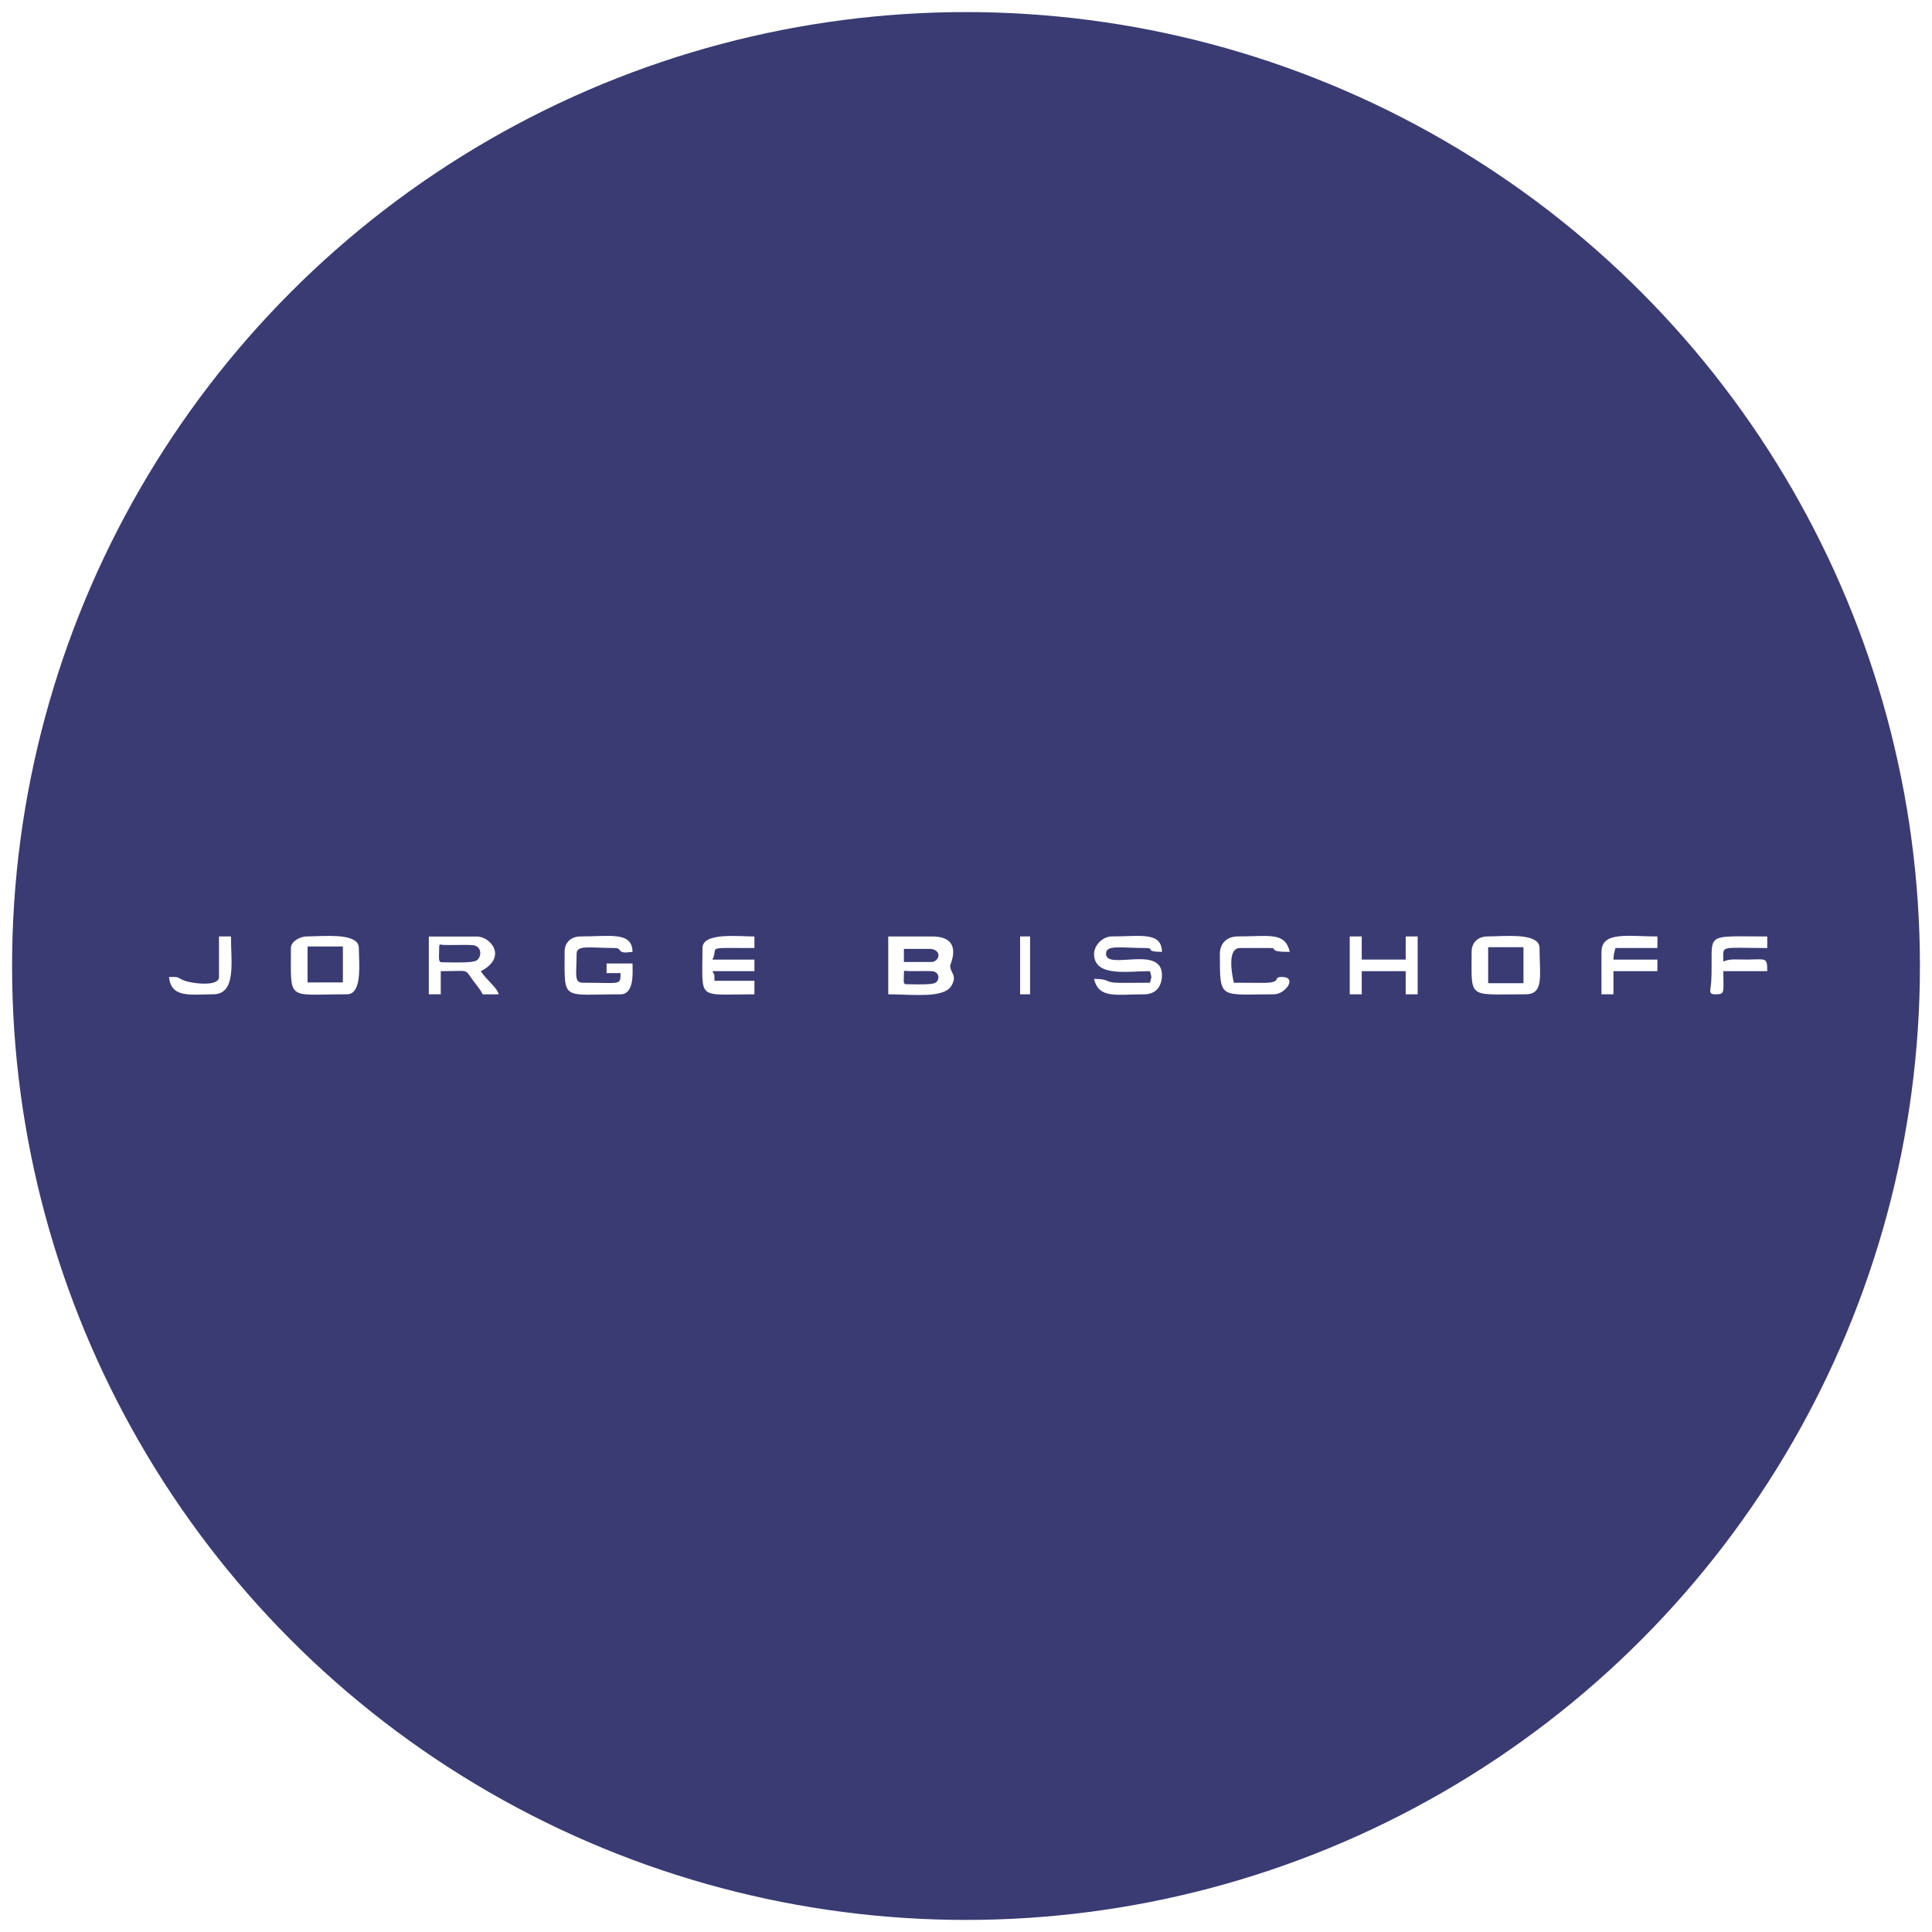 <svg width="320" height="320" viewBox="0 0 320 320" fill="none" xmlns="http://www.w3.org/2000/svg">
<rect x="0" y="0" width="320" height="320" fill="#808080" stroke="none"/>
<g clip-path="url(#clip0_7974_16696)">
<rect width="320" height="320" fill="white"/>
<circle cx="160" cy="160" r="158" fill="#3A3B73"/>
<path fill-rule="evenodd" clip-rule="evenodd" d="M181.208 157.98C181.208 161.883 186.77 160.854 190.47 160.854C190.771 162.102 190.771 161.522 190.47 162.77C188.813 162.77 187.135 162.806 185.488 162.79C182.717 162.77 184.01 162.133 181.208 162.133C182.01 165.455 184.77 164.691 189.478 164.691C191.695 164.691 192.455 163.106 192.455 161.496C192.455 156.431 183.192 160.788 183.192 157.98C183.192 156.431 185.604 157.022 189.811 157.022C191.331 157.022 189.51 157.659 192.46 157.659C192.381 154.291 188.966 155.101 184.19 155.101C182.538 155.101 181.213 156.666 181.213 157.975" fill="white"/>
<path fill-rule="evenodd" clip-rule="evenodd" d="M93.52 157.663C93.52 165.903 92.913 164.69 102.783 164.69C105.126 164.69 104.767 160.878 104.767 159.579H100.466V161.174H102.783C102.735 163.258 102.946 162.769 96.497 162.769C95.024 162.769 95.504 161.276 95.504 157.979C95.504 156.456 97.721 157.021 101.79 157.021C103.015 157.021 102.25 157.719 103.627 157.77C103.659 157.77 104.551 157.668 104.767 157.663C104.688 154.265 101.168 155.105 96.164 155.105C94.565 155.105 93.515 156.114 93.515 157.663" fill="white"/>
<path fill-rule="evenodd" clip-rule="evenodd" d="M116.352 157.02C116.352 165.84 115.291 164.688 124.955 164.688V162.452H118.337C118.31 161.198 118.426 161.703 118.004 160.857H124.955V158.941H118.004C119.107 156.724 116.405 157.025 124.955 157.025V155.109C122.285 155.109 116.352 154.401 116.352 157.025" fill="white"/>
<path fill-rule="evenodd" clip-rule="evenodd" d="M202.05 157.977C202.05 165.686 201.95 164.688 210.985 164.688C212.922 164.688 214.954 161.814 212.31 161.814C210.632 161.814 212.611 162.823 209.022 162.792C207.47 162.782 205.924 162.772 204.367 162.772C204.061 161.508 203.195 157.024 205.359 157.024H210.32C211.925 157.024 209.687 157.661 213.63 157.661C212.822 154.313 210.347 155.103 205.027 155.103C203.227 155.103 202.05 156.239 202.05 157.977Z" fill="white"/>
<path fill-rule="evenodd" clip-rule="evenodd" d="M223.558 164.688H225.547V160.856H232.826V164.688H234.81V155.103H232.826V158.935H225.547V155.103H223.558V164.688Z" fill="white"/>
<path fill-rule="evenodd" clip-rule="evenodd" d="M265.253 157.661V164.688H267.237V160.856H274.516V158.94H267.237C267.259 157.967 267.385 157.773 267.57 157.024H274.521V155.108C269.692 155.108 265.258 154.201 265.258 157.666" fill="white"/>
<path fill-rule="evenodd" clip-rule="evenodd" d="M284.111 164.687C285.79 164.687 285.436 164.422 285.436 160.855H292.714C292.714 158.501 292.493 158.903 289.41 158.934C287.832 158.949 286.539 158.75 285.436 159.26C285.436 156.468 284.676 157.023 292.714 157.023V155.107C281.646 155.107 283.826 154.302 283.441 162.485C283.367 164.014 282.844 164.692 284.111 164.692" fill="white"/>
<path fill-rule="evenodd" clip-rule="evenodd" d="M36.276 161.814C36.276 163.552 31.378 162.879 30.174 162.273C29.246 161.804 29.636 161.814 28 161.814C28.306 165.397 31.689 164.688 35.278 164.688C39.194 164.688 38.255 159.364 38.255 155.104H36.27V161.814H36.276Z" fill="white"/>
<path d="M170.614 155.103H168.962V164.688H170.614V155.103Z" fill="white"/>
<path fill-rule="evenodd" clip-rule="evenodd" d="M48.894 164.075C48.011 163.204 48.188 161.26 48.188 157.019H48.182C48.182 155.984 49.623 155.103 50.832 155.103C51.258 155.103 51.767 155.085 52.322 155.065C55.245 154.962 59.435 154.813 59.435 157.019C59.435 157.371 59.451 157.793 59.468 158.256C59.563 160.838 59.706 164.687 57.45 164.687C52.162 164.687 49.874 165.043 48.894 164.075ZM50.943 156.762H56.791V162.724H50.943V156.762Z" fill="white"/>
<path fill-rule="evenodd" clip-rule="evenodd" d="M244.394 163.98C243.584 163.137 243.746 161.36 243.746 157.661C243.746 156.112 244.796 155.103 246.395 155.103C246.821 155.103 247.33 155.085 247.885 155.065C250.808 154.962 254.998 154.813 254.998 157.019C254.998 157.844 255.025 158.623 255.049 159.346C255.16 162.588 255.232 164.687 252.681 164.687C247.517 164.687 245.32 164.944 244.394 163.98ZM246.485 156.886H252.333V162.848H246.485V156.886Z" fill="white"/>
<path fill-rule="evenodd" clip-rule="evenodd" d="M149.56 164.746H149.56C152.963 164.863 156.603 164.988 157.589 163.272C158.242 162.137 157.986 161.621 157.709 161.06C157.547 160.733 157.378 160.39 157.378 159.899C157.378 159.885 157.398 159.832 157.43 159.747L157.43 159.747C157.744 158.924 159.199 155.109 154.401 155.109H147.123V164.689C147.891 164.689 148.718 164.717 149.56 164.746ZM149.719 161.067C149.719 161.37 149.708 161.64 149.699 161.874C149.669 162.629 149.654 163.018 150.057 163.018C150.242 163.018 150.499 163.023 150.801 163.029C152.137 163.054 154.335 163.095 154.886 162.804C155.593 162.432 155.694 161.235 154.701 160.919C154.377 160.814 153.179 160.828 152.071 160.842H152.071C151.342 160.85 150.652 160.858 150.273 160.832C150.187 160.827 150.111 160.815 150.046 160.806H150.046C149.818 160.772 149.719 160.757 149.719 161.067ZM154.322 159.333H149.719H149.714V157.163H153.984C154.723 157.163 155.446 157.545 155.446 158.248C155.446 158.793 154.886 159.333 154.322 159.333Z" fill="white"/>
<path fill-rule="evenodd" clip-rule="evenodd" d="M71.025 164.689H71.02L71.025 164.699V164.689ZM71.025 164.689H73.004V160.857C75.971 160.857 76.759 160.681 77.246 160.986C77.591 161.201 77.785 161.658 78.494 162.59C78.668 162.819 78.81 163 78.934 163.156C79.329 163.66 79.529 163.913 79.956 164.694H82.605C82.414 164.001 81.864 163.421 81.198 162.719C80.705 162.199 80.148 161.611 79.628 160.862C84.093 158.58 81.307 155.115 78.969 155.115H71.025V164.689ZM72.722 157.877C72.733 157.569 72.746 157.213 72.746 156.812V156.817C72.746 156.406 72.865 156.426 73.139 156.471C73.216 156.484 73.304 156.498 73.406 156.506C73.852 156.538 74.658 156.528 75.513 156.517C76.843 156.5 78.289 156.481 78.678 156.618C79.866 157.036 79.739 158.61 78.9 159.099C78.242 159.482 75.631 159.427 74.039 159.394C73.677 159.386 73.368 159.38 73.147 159.38C72.668 159.38 72.686 158.87 72.722 157.877Z" fill="white"/>
</g>
<defs>
<clipPath id="clip0_7974_16696">
<rect width="320" height="320" fill="white"/>
</clipPath>
</defs>
</svg>
